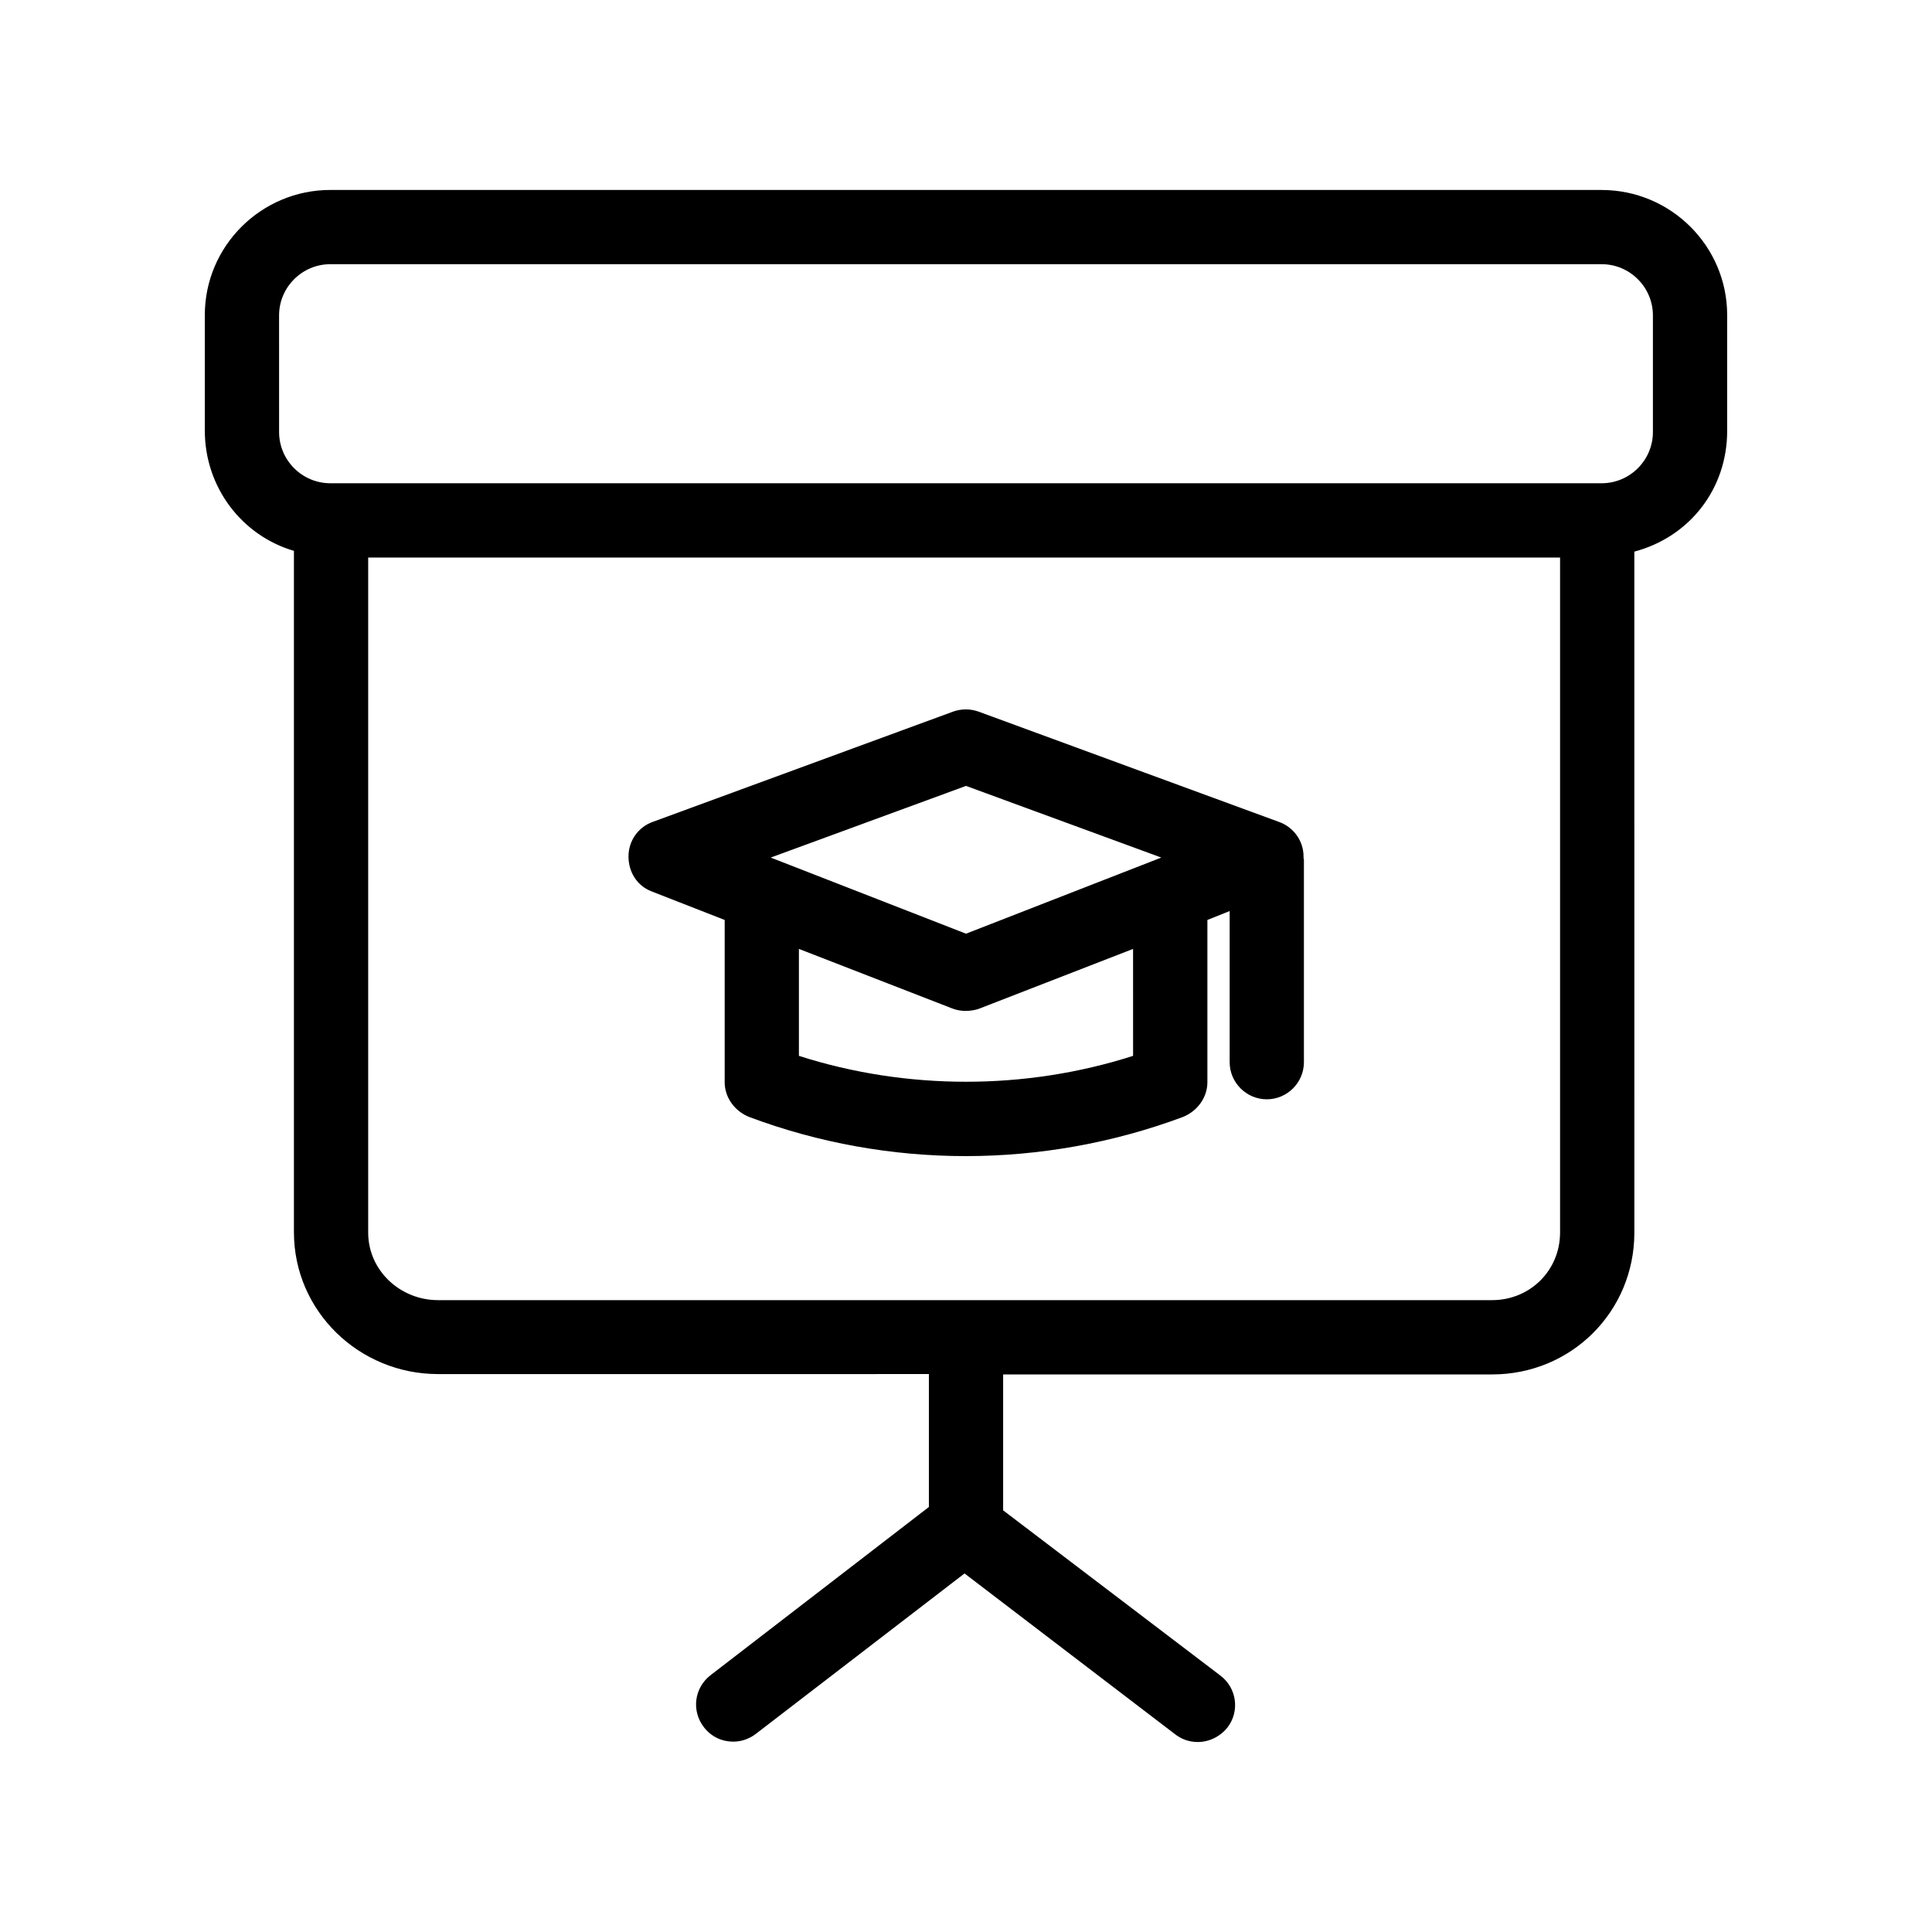 <?xml version="1.0" encoding="UTF-8"?>
<!-- The Best Svg Icon site in the world: iconSvg.co, Visit us! https://iconsvg.co -->
<svg fill="#000000" width="800px" height="800px" version="1.1" viewBox="144 144 512 512" xmlns="http://www.w3.org/2000/svg">
 <g>
  <path d="m568.46 194.34h-336.92c-18.305 0-33.262 14.855-33.262 33.16v30.602c0 15.055 9.84 27.848 23.617 31.883v180.57c0 20.961 17.32 37.59 38.18 37.59l130.09-0.004v35.227l-57.859 44.574c-4.328 3.344-5.117 9.445-1.77 13.777 1.969 2.559 4.82 3.836 7.773 3.836 2.066 0 4.231-0.688 6.004-2.066l55.301-42.508 55.793 42.605c1.77 1.379 3.836 2.066 6.004 2.066 2.953 0 5.902-1.379 7.871-3.836 3.344-4.328 2.461-10.527-1.871-13.777l-57.566-43.785v-36.016h129.59c20.961 0 37.688-16.629 37.688-37.59l-0.004-180.46c14.762-3.938 24.602-16.727 24.602-31.98v-30.699c0-18.305-14.957-33.16-33.258-33.16zm-29.027 294.21h-279.36c-10.035 0-18.5-7.871-18.5-17.91v-178.89h315.86v178.89c0 10.039-7.969 17.91-18.004 17.91zm42.605-230.06c0 7.477-6.102 13.578-13.578 13.578h-336.92c-7.477 0-13.578-6.102-13.578-13.578l-0.004-30.898c0-7.481 6.102-13.578 13.582-13.578h336.92c7.477 0 13.578 6.102 13.578 13.578z"/>
  <path d="m482.95 361.82-79.605-29.227c-2.164-0.789-4.625-0.789-6.789 0l-79.605 29.227c-3.836 1.379-6.394 5.019-6.394 9.152 0 4.133 2.262 7.773 6.102 9.25l19.387 7.578v43c0 4.133 2.754 7.773 6.594 9.25 18.402 6.887 37.883 10.332 57.27 10.332s38.965-3.445 57.465-10.332c3.836-1.477 6.594-5.117 6.594-9.25v-43l5.902-2.363v40.051c0 5.41 4.43 9.84 9.84 9.84 5.41 0 9.84-4.43 9.84-9.84v-53.727c0-0.098-0.098-0.195-0.098-0.297v-0.492c-0.004-4.137-2.66-7.777-6.5-9.152zm-82.949-9.547 51.758 18.992-51.758 20.172-51.758-20.172zm44.277 71.539c-28.535 9.152-60.023 9.152-88.559 0v-28.34l40.539 15.742c1.18 0.492 2.461 0.688 3.641 0.688 1.18 0 2.656-0.195 3.836-0.688l40.539-15.742z"/>
 </g>
</svg>